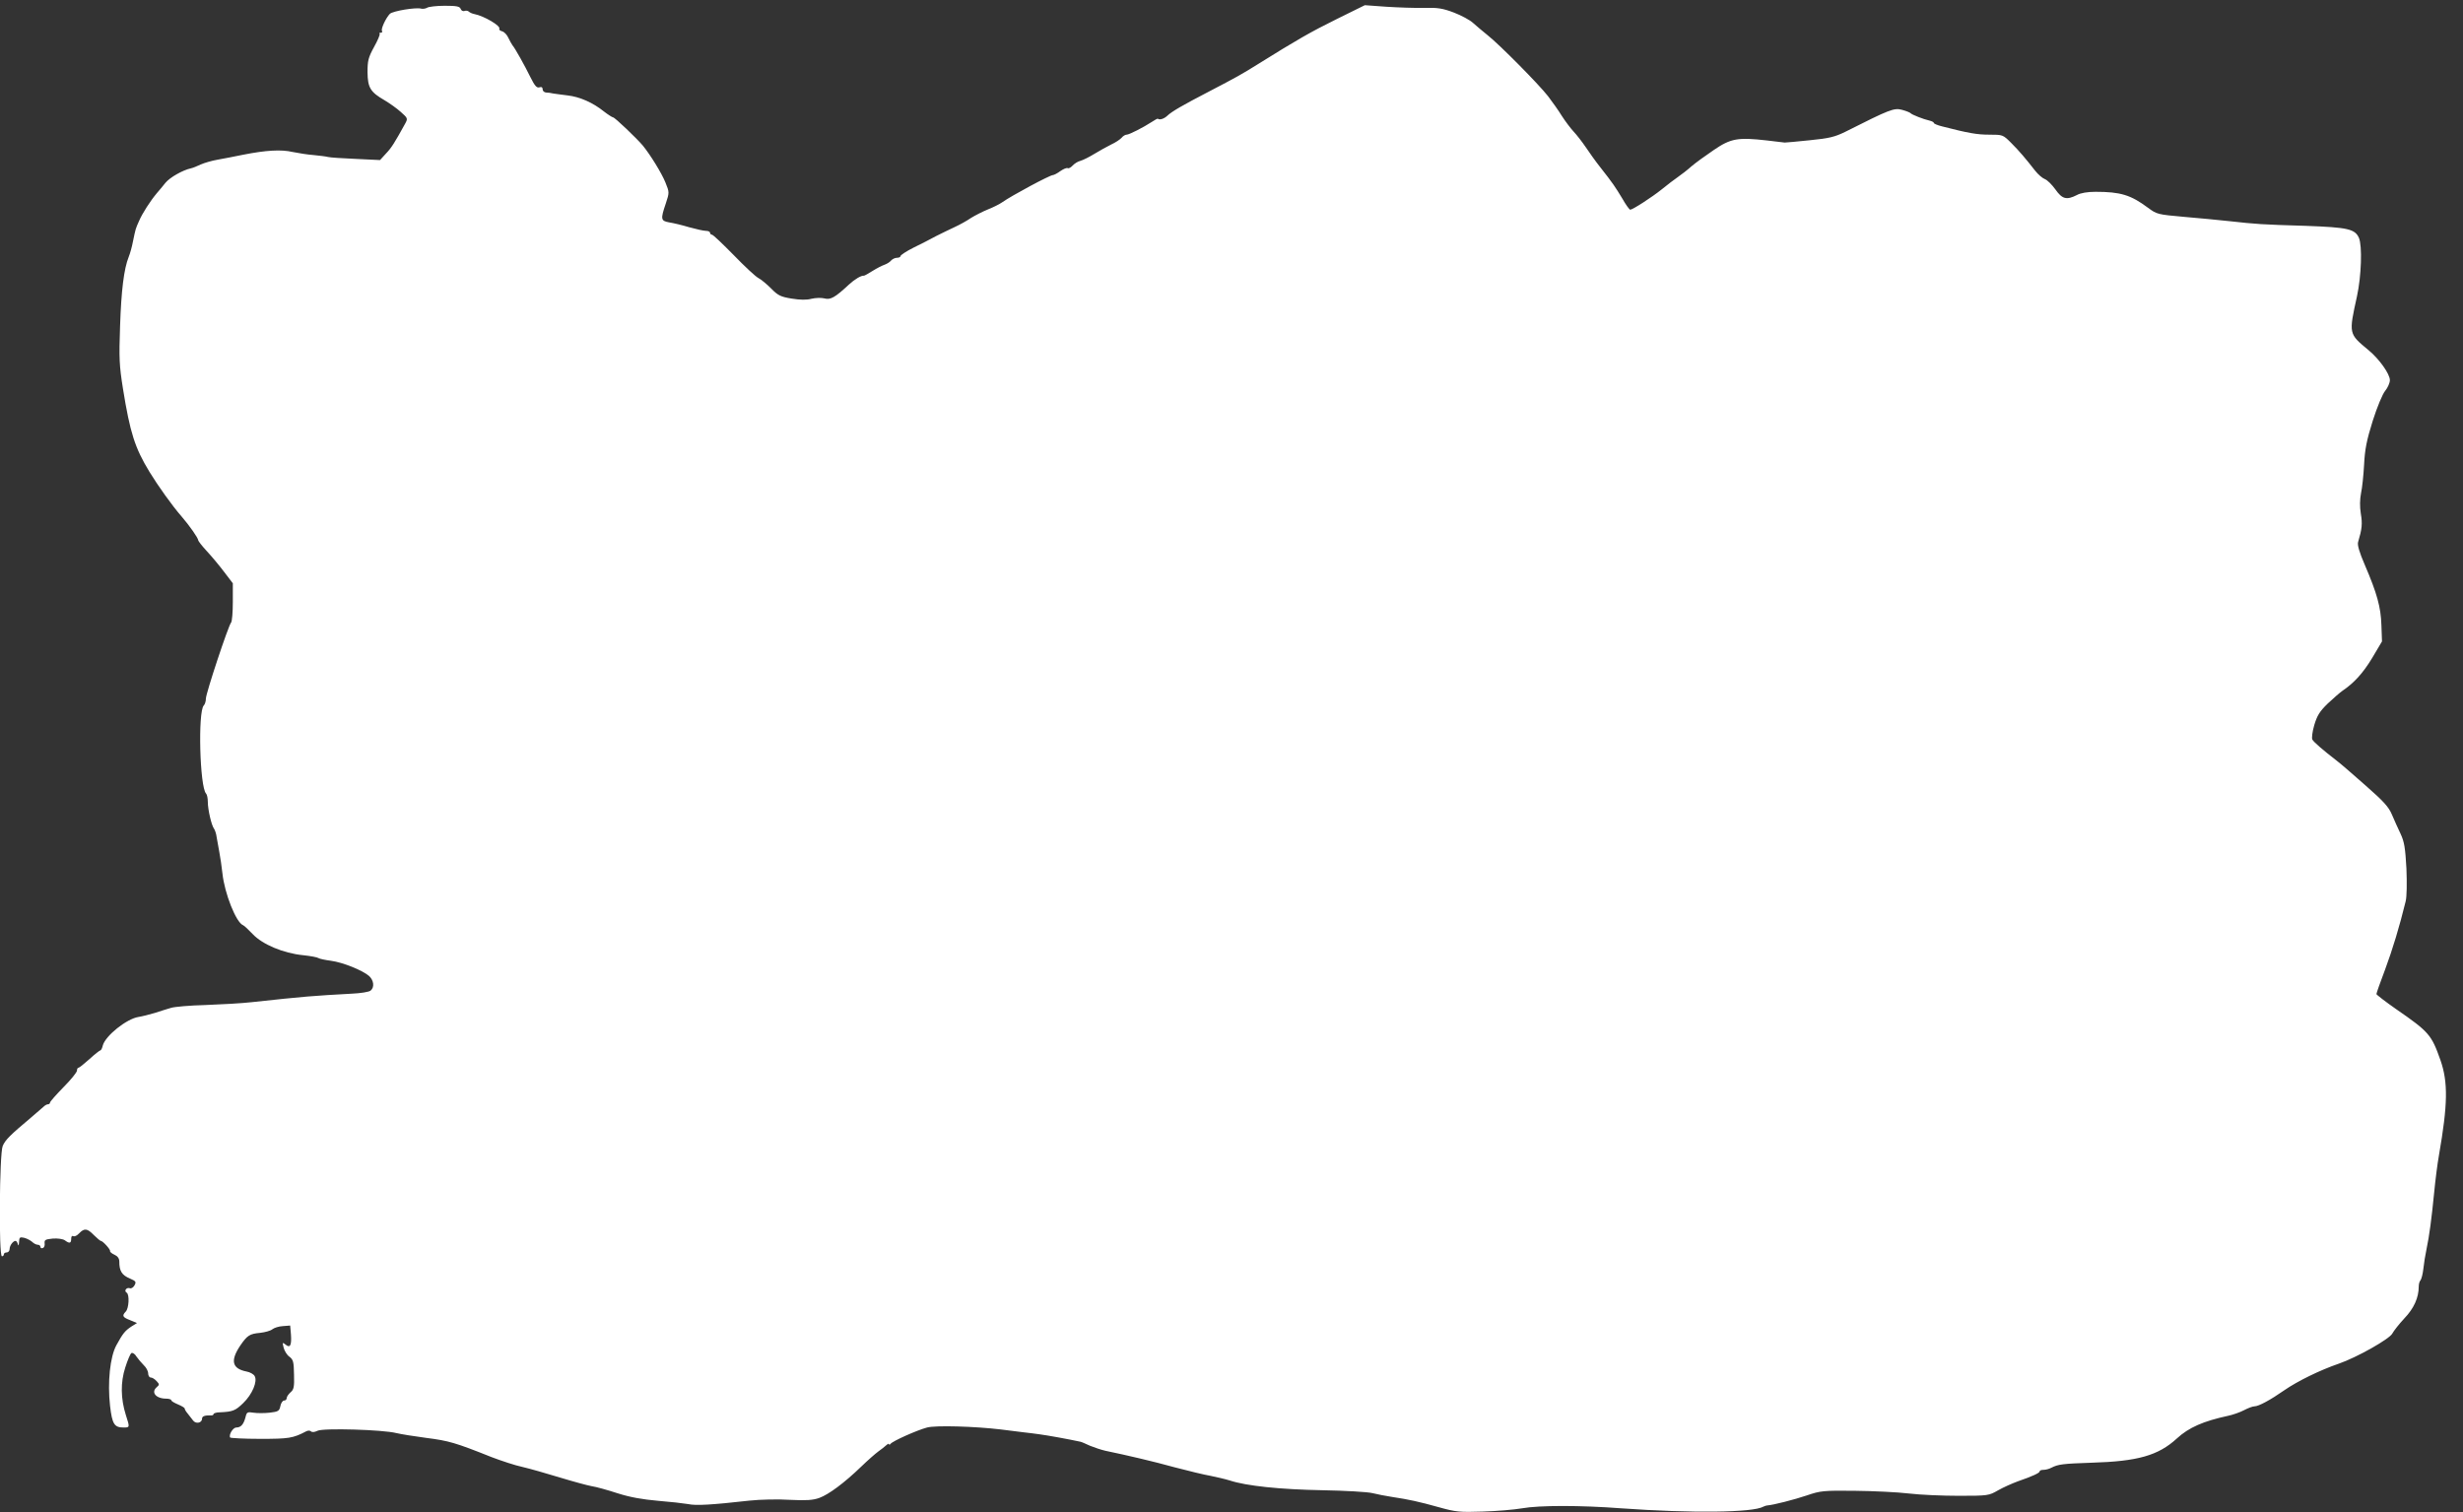 <?xml version="1.0" standalone="no"?>
<!DOCTYPE svg PUBLIC "-//W3C//DTD SVG 20010904//EN"
 "http://www.w3.org/TR/2001/REC-SVG-20010904/DTD/svg10.dtd">
<svg version="1.0" xmlns="http://www.w3.org/2000/svg"
 width="1280pt" height="786pt" viewBox="0 0 1280 786"
 preserveAspectRatio="xMidYMid meet">
<rect x="0" y="0" width="1280" height="786" fill="#333333" stroke="none"/>
<g transform="translate(0,786) scale(0.1,-0.1)"
fill="#ffffff" stroke="none">
<path d="M2220 7820 c-8 -5 -22 -7 -31 -5 -26 8 -148 -12 -163 -27 -21 -22
-47 -78 -41 -88 3 -6 1 -10 -6 -10 -7 0 -10 -3 -6 -6 3 -3 -10 -34 -29 -68
-30 -55 -34 -71 -34 -132 1 -80 15 -103 90 -146 25 -15 62 -41 83 -60 35 -31
37 -34 24 -58 -56 -102 -73 -129 -101 -158 l-31 -34 -125 6 c-69 3 -134 7
-145 10 -11 3 -45 7 -75 10 -30 2 -79 10 -109 16 -60 14 -139 9 -256 -14 -44
-9 -105 -21 -134 -26 -30 -5 -70 -17 -88 -25 -19 -9 -41 -18 -51 -20 -42 -9
-109 -47 -132 -75 -14 -17 -33 -41 -44 -53 -34 -40 -77 -107 -93 -145 -19 -42
-18 -40 -32 -107 -5 -27 -15 -63 -22 -80 -25 -62 -39 -176 -45 -360 -6 -167
-4 -206 15 -325 37 -230 62 -308 138 -433 44 -72 118 -176 167 -232 40 -46 86
-112 86 -123 0 -4 20 -30 45 -57 26 -28 66 -76 90 -108 l45 -59 0 -97 c0 -53
-4 -101 -9 -107 -14 -15 -131 -368 -131 -395 0 -14 -5 -30 -11 -36 -31 -31
-21 -424 12 -458 5 -5 9 -24 9 -43 0 -40 19 -122 32 -139 5 -7 12 -27 14 -45
3 -18 9 -53 14 -78 5 -25 12 -74 16 -110 11 -104 71 -255 107 -269 6 -2 28
-23 51 -47 50 -53 159 -99 261 -109 39 -4 75 -11 80 -15 6 -4 35 -10 65 -14
61 -8 163 -49 198 -79 25 -23 29 -59 8 -76 -8 -7 -52 -14 -98 -16 -200 -11
-242 -14 -518 -44 -52 -6 -161 -12 -242 -15 -81 -2 -162 -9 -180 -15 -18 -5
-55 -17 -83 -26 -27 -8 -66 -18 -85 -21 -61 -9 -173 -98 -186 -149 -3 -14 -9
-25 -13 -25 -3 0 -29 -20 -56 -45 -28 -25 -53 -45 -57 -45 -5 0 -8 -7 -8 -15
0 -8 -31 -47 -70 -86 -38 -39 -70 -75 -70 -80 0 -5 -5 -9 -11 -9 -6 0 -16 -6
-23 -13 -7 -6 -37 -32 -66 -57 -106 -89 -133 -115 -146 -147 -17 -40 -21 -573
-4 -573 6 0 10 5 10 10 0 6 7 10 15 10 8 0 15 8 15 18 0 18 18 42 31 42 4 0
10 -8 12 -18 3 -10 5 -5 6 12 1 25 4 27 27 22 15 -4 33 -14 41 -21 8 -8 21
-15 29 -15 8 0 14 -5 14 -11 0 -6 6 -9 13 -6 6 2 11 13 9 24 -2 18 3 21 42 25
26 2 53 -2 63 -9 24 -18 33 -16 33 8 0 12 4 17 11 14 6 -4 19 2 30 14 27 28
42 27 77 -9 17 -17 33 -30 36 -30 10 0 51 -45 48 -53 -1 -4 9 -13 23 -19 16
-7 25 -19 25 -35 0 -50 13 -71 56 -89 30 -13 33 -17 23 -35 -6 -11 -17 -18
-24 -15 -18 6 -32 -14 -17 -23 16 -9 12 -83 -5 -99 -20 -21 -16 -29 23 -44
l36 -15 -29 -18 c-33 -22 -44 -35 -78 -97 -33 -60 -47 -193 -33 -316 11 -94
22 -112 70 -112 33 0 33 0 12 65 -27 85 -28 170 -3 247 12 38 26 71 32 75 6 3
18 -4 26 -18 9 -13 26 -33 38 -45 13 -12 23 -31 23 -43 0 -11 6 -21 13 -21 8
0 21 -8 31 -19 15 -16 15 -19 1 -31 -32 -27 -5 -60 49 -60 14 0 26 -4 26 -8 0
-5 16 -14 35 -22 19 -8 35 -17 35 -22 0 -4 7 -16 15 -25 8 -10 20 -26 28 -36
14 -20 47 -14 47 9 0 13 15 18 48 17 6 -1 12 3 12 7 0 4 15 9 33 9 66 3 80 8
121 48 47 45 76 114 59 141 -5 9 -24 20 -42 23 -75 15 -85 56 -33 134 37 54
49 62 104 67 26 3 55 11 64 19 9 7 33 15 54 16 l38 3 4 -46 c4 -57 -4 -73 -28
-53 -16 13 -17 12 -10 -16 4 -16 17 -38 30 -47 20 -15 23 -27 24 -93 2 -64 -1
-78 -18 -92 -11 -10 -20 -23 -20 -30 0 -7 -6 -13 -14 -13 -7 0 -16 -13 -19
-29 -5 -25 -11 -29 -56 -34 -27 -3 -65 -3 -84 0 -31 5 -35 3 -41 -23 -10 -38
-24 -54 -48 -54 -17 0 -40 -37 -32 -52 2 -3 72 -7 156 -7 149 0 170 3 239 39
9 5 20 5 25 0 6 -6 20 -4 34 3 30 15 339 6 410 -12 25 -6 95 -17 155 -25 118
-15 152 -25 340 -100 50 -19 122 -43 160 -51 39 -9 126 -34 195 -55 69 -21
143 -41 165 -45 22 -3 83 -20 135 -37 66 -21 130 -32 210 -39 63 -5 133 -13
156 -17 40 -9 123 -4 319 18 55 6 150 8 210 4 86 -4 119 -2 153 10 49 18 130
78 218 163 33 32 73 67 88 78 16 11 34 26 42 33 8 7 14 10 14 5 0 -4 4 -3 8 2
10 14 137 71 190 85 45 12 247 6 382 -10 41 -5 95 -12 120 -15 25 -3 61 -7 80
-10 46 -6 155 -26 215 -39 6 -1 28 -11 50 -21 22 -9 58 -21 80 -26 115 -24
244 -54 360 -86 72 -19 155 -39 185 -44 29 -6 74 -16 100 -24 87 -29 264 -47
482 -51 119 -2 236 -9 260 -15 24 -6 70 -15 103 -20 86 -13 138 -24 245 -54
86 -24 107 -26 225 -22 72 2 164 10 205 17 88 16 305 16 515 0 364 -26 685
-23 740 9 6 3 15 6 20 6 30 2 140 30 205 52 70 24 86 26 250 24 96 -1 222 -7
280 -14 58 -7 175 -12 260 -12 151 0 156 1 203 28 26 15 73 36 103 47 78 27
114 44 114 52 0 5 9 8 21 8 11 0 29 5 40 11 35 18 60 21 209 26 239 7 346 37
443 126 62 57 137 90 267 118 24 5 61 18 82 29 21 11 45 20 54 20 22 0 83 33
156 84 68 47 184 104 283 138 93 32 265 129 278 157 7 13 34 48 62 78 50 52
75 108 75 166 0 13 4 27 9 32 5 6 12 33 15 60 3 28 10 73 16 100 15 71 27 162
40 295 6 63 17 151 25 195 46 264 48 379 8 494 -47 133 -59 147 -231 266 -56
39 -101 74 -102 78 0 4 20 62 45 127 39 105 75 224 107 355 6 23 7 95 4 170
-6 108 -11 139 -30 180 -13 28 -34 73 -45 100 -17 41 -44 70 -135 150 -62 55
-130 114 -151 130 -75 58 -120 97 -128 111 -4 7 0 41 10 75 15 50 28 71 70
112 29 27 63 57 76 66 61 41 108 93 155 171 l51 86 -3 84 c-3 95 -23 166 -86
313 -29 67 -40 105 -35 120 20 67 23 94 14 147 -6 37 -5 74 1 106 6 27 13 94
16 149 4 79 13 126 45 228 23 72 51 140 65 156 13 16 24 41 24 55 0 32 -55
110 -111 156 -104 86 -103 84 -60 280 23 105 28 263 10 304 -21 46 -58 54
-274 62 -236 7 -258 9 -395 24 -58 6 -167 17 -242 23 -134 12 -139 13 -185 47
-90 67 -143 83 -273 83 -41 0 -78 -6 -97 -17 -53 -27 -76 -21 -111 29 -18 25
-42 49 -55 54 -13 5 -35 24 -50 43 -50 64 -82 102 -125 145 -43 43 -44 43
-114 43 -63 0 -109 8 -245 43 -24 6 -43 14 -43 18 0 4 -10 9 -22 12 -32 7 -92
31 -98 38 -3 4 -23 12 -45 18 -42 11 -61 4 -295 -114 -55 -27 -84 -34 -185
-44 -66 -7 -124 -12 -130 -12 -5 1 -47 5 -93 11 -150 17 -187 11 -276 -50 -43
-29 -95 -67 -115 -84 -20 -18 -52 -43 -71 -56 -19 -13 -57 -42 -85 -65 -50
-40 -150 -105 -163 -105 -4 0 -23 26 -41 58 -37 61 -48 78 -114 162 -24 30
-58 78 -76 105 -19 28 -47 64 -63 81 -15 16 -43 53 -61 81 -17 28 -50 74 -72
103 -50 64 -253 269 -314 317 -25 20 -59 49 -76 64 -16 15 -61 39 -100 54 -58
22 -85 26 -155 24 -47 -1 -135 2 -196 6 l-111 8 -144 -71 c-138 -68 -212 -111
-406 -232 -93 -58 -111 -68 -268 -150 -127 -66 -185 -99 -209 -122 -17 -16
-40 -23 -49 -15 -2 1 -15 -6 -30 -16 -46 -30 -119 -67 -132 -67 -7 0 -19 -7
-26 -16 -8 -9 -32 -25 -54 -35 -22 -11 -62 -33 -88 -49 -26 -16 -58 -32 -72
-36 -13 -3 -31 -14 -41 -25 -9 -10 -21 -16 -25 -13 -5 3 -22 -4 -38 -15 -16
-12 -34 -21 -39 -21 -16 0 -215 -107 -263 -141 -14 -10 -48 -27 -76 -38 -27
-11 -66 -31 -87 -44 -20 -14 -58 -35 -84 -47 -26 -12 -69 -33 -97 -47 -27 -15
-80 -42 -117 -60 -38 -19 -68 -39 -68 -44 0 -5 -8 -9 -19 -9 -10 0 -24 -7 -31
-15 -6 -8 -22 -17 -33 -21 -12 -4 -40 -18 -62 -32 -22 -14 -42 -25 -45 -25
-14 2 -49 -19 -78 -46 -72 -67 -96 -81 -128 -72 -16 4 -46 3 -67 -2 -25 -7
-60 -6 -103 1 -56 9 -71 16 -106 52 -23 23 -53 48 -67 55 -14 7 -72 61 -128
119 -57 58 -107 106 -113 106 -5 0 -10 5 -10 10 0 6 -10 10 -21 10 -12 0 -52
9 -88 19 -36 11 -83 22 -103 25 -44 8 -46 16 -18 98 19 58 19 58 -2 110 -20
49 -78 143 -117 191 -31 37 -146 147 -155 147 -4 0 -26 14 -48 31 -57 46 -126
76 -188 83 -30 4 -64 8 -75 10 -11 3 -28 5 -37 5 -10 1 -18 8 -18 17 0 10 -6
14 -17 10 -14 -4 -24 8 -46 52 -30 61 -80 151 -94 167 -4 6 -14 23 -21 38 -7
16 -21 31 -32 34 -11 3 -18 9 -15 13 9 15 -79 67 -130 77 -11 2 -24 8 -29 13
-4 4 -15 6 -22 3 -8 -3 -17 2 -20 11 -5 13 -22 16 -83 16 -42 0 -83 -5 -91
-10z"/>
</g>
</svg>

